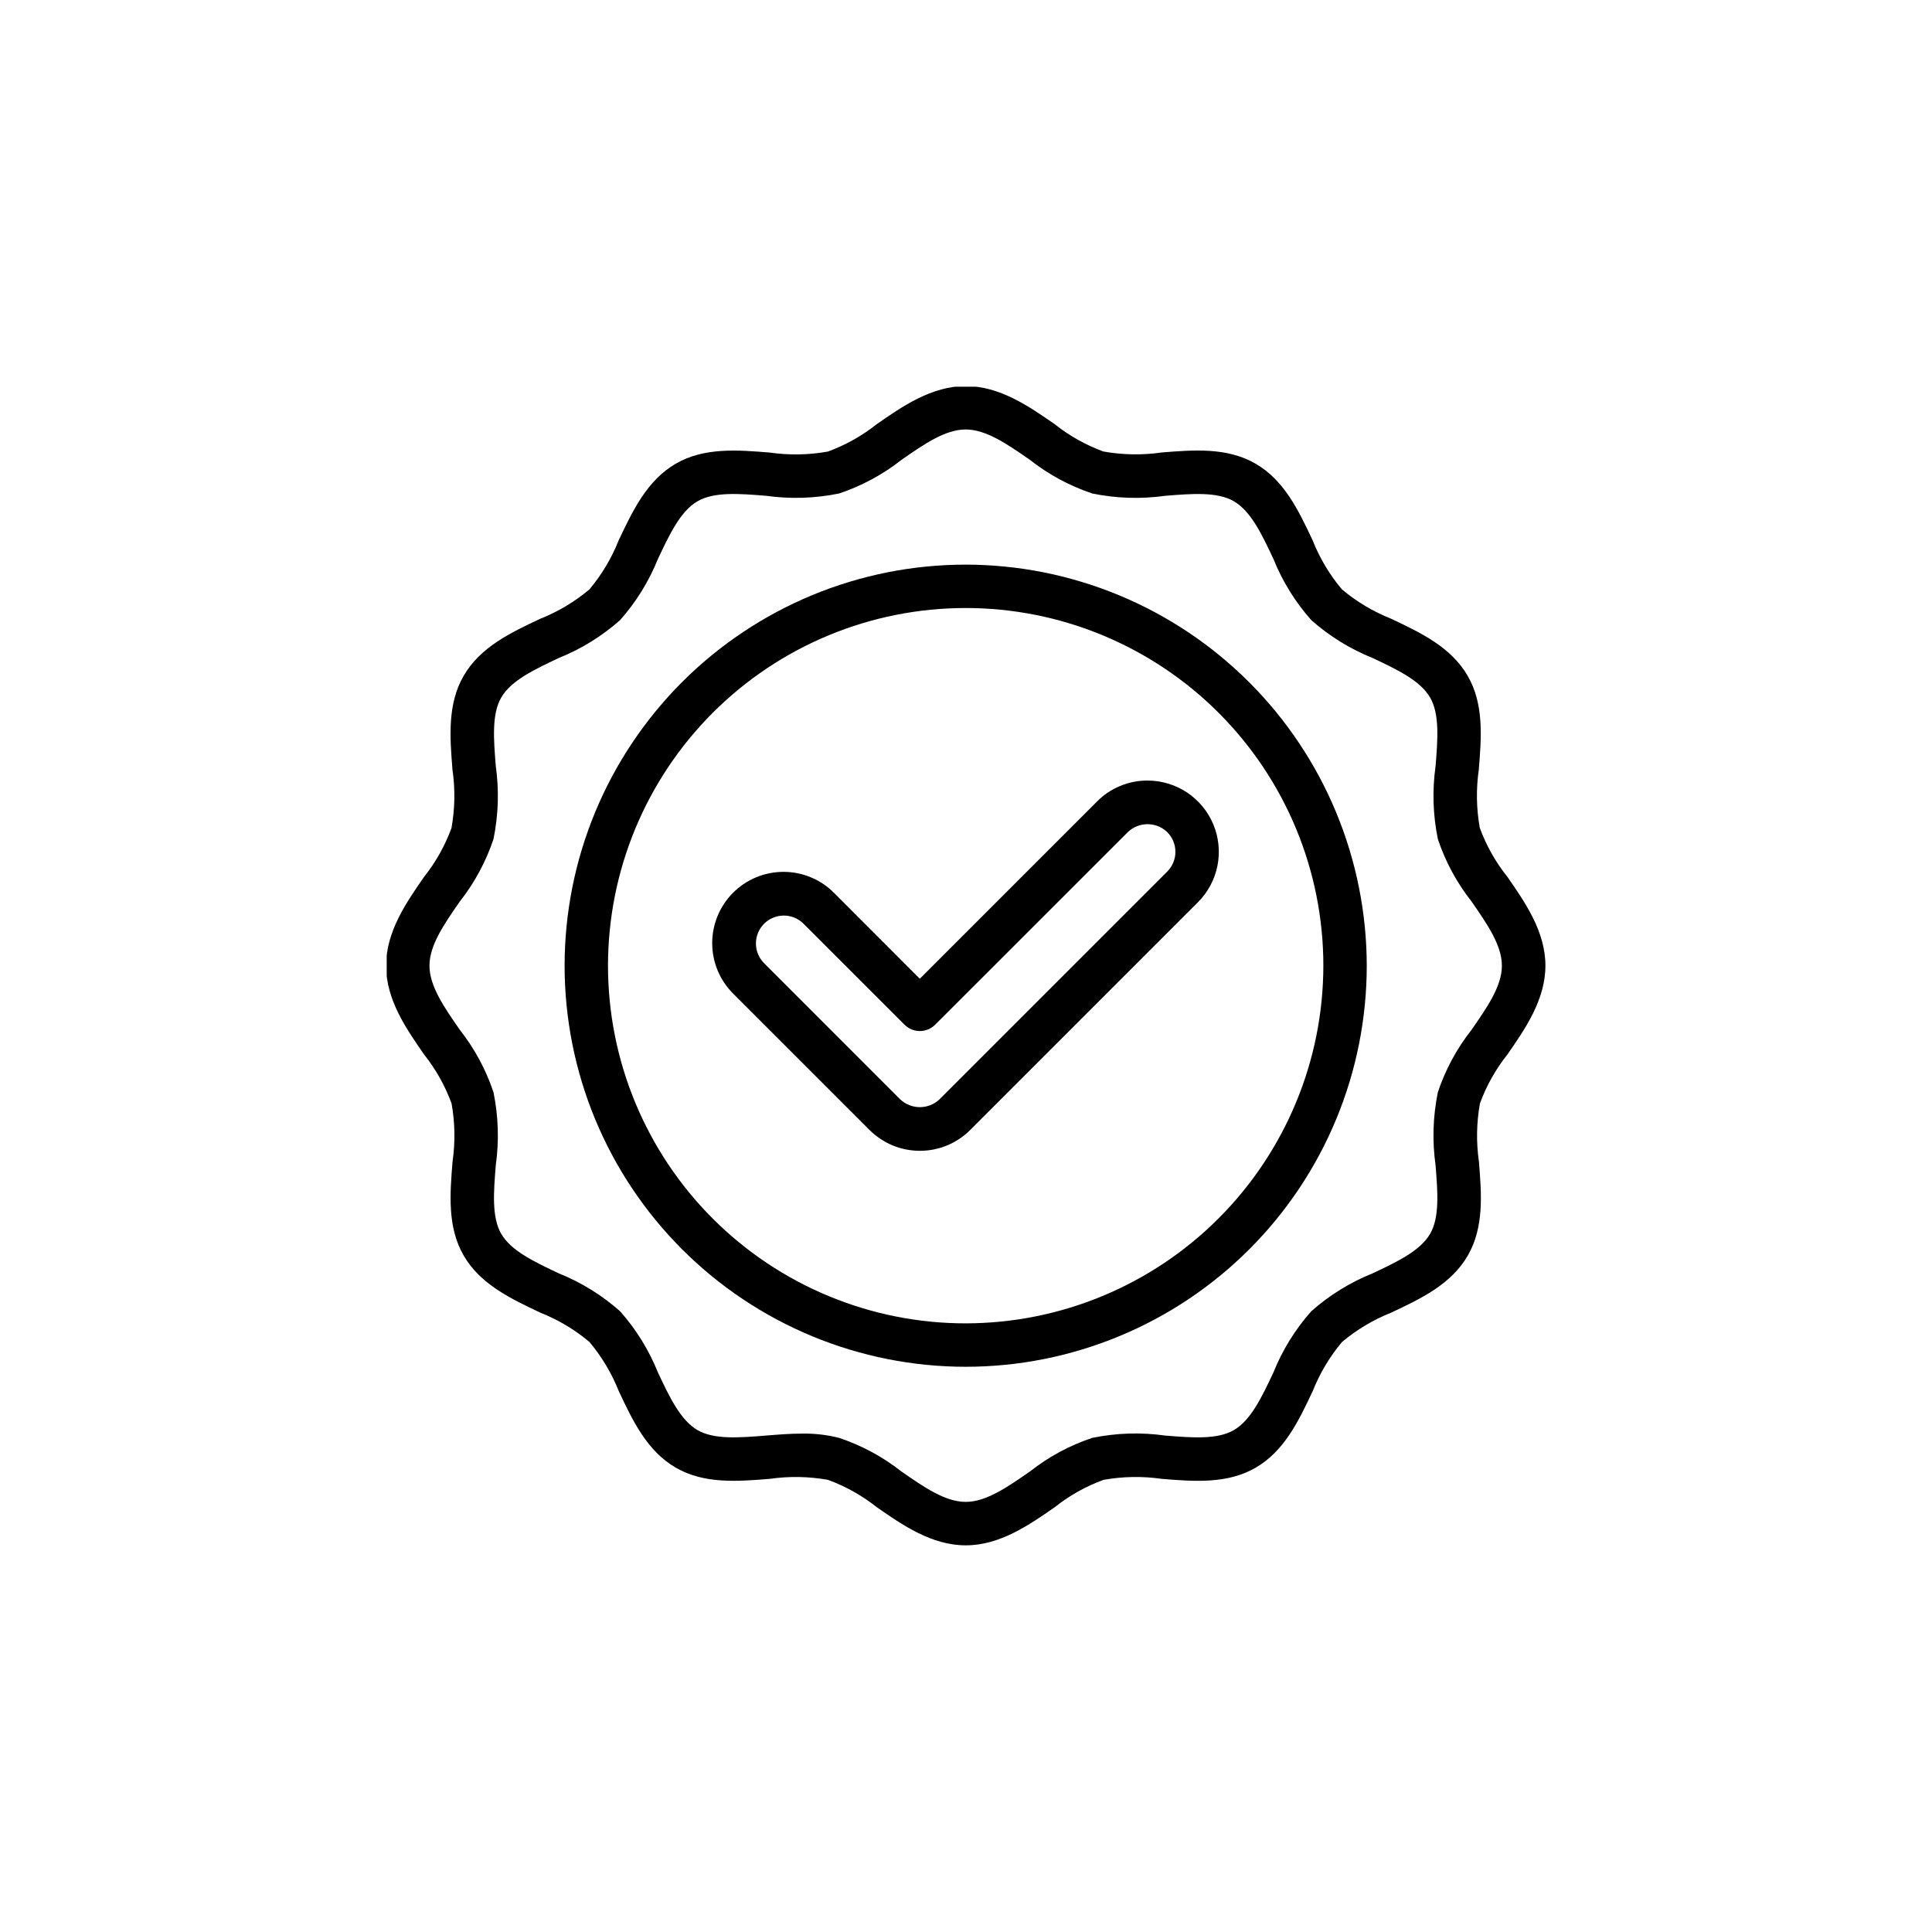 <svg xmlns="http://www.w3.org/2000/svg" xmlns:xlink="http://www.w3.org/1999/xlink" width="500" zoomAndPan="magnify" viewBox="0 0 375 375" height="500" preserveAspectRatio="xMidYMid meet" version="1.0"><defs><clipPath id="974bea4b22"><path d="M 75.059 75.059 L 300 75.059 L 300 300 L 75.059 300 Z M 75.059 75.059 " clip-rule="nonzero"/></clipPath></defs><rect x="-37.5" width="450" fill="#ffffff" y="-37.5" height="450" fill-opacity="1"/><rect x="-37.5" width="450" fill="#ffffff" y="-37.5" height="450" fill-opacity="1"/><g clip-path="url(#974bea4b22)"><path fill="#000000" d="M 287.227 160.695 C 286.555 156.93 286.492 153.156 287.035 149.367 C 287.539 143.129 288.062 136.676 284.871 131.172 C 281.641 125.586 275.727 122.801 270.031 120.102 C 266.535 118.715 263.348 116.812 260.465 114.398 C 258.047 111.516 256.145 108.324 254.758 104.828 C 252.07 99.121 249.285 93.223 243.691 89.992 C 238.188 86.805 231.73 87.324 225.492 87.824 C 221.707 88.371 217.93 88.305 214.164 87.637 C 210.723 86.371 207.562 84.598 204.688 82.316 C 199.711 78.863 194.051 74.938 187.438 74.938 C 180.824 74.938 175.164 78.863 170.176 82.328 C 167.301 84.609 164.141 86.383 160.695 87.648 C 156.93 88.32 153.156 88.383 149.367 87.836 C 143.129 87.332 136.676 86.812 131.172 90 C 125.586 93.234 122.801 99.145 120.102 104.84 C 118.715 108.336 116.812 111.527 114.398 114.41 C 111.516 116.824 108.324 118.727 104.828 120.117 C 99.121 122.805 93.223 125.586 89.992 131.184 C 86.805 136.688 87.328 143.141 87.824 149.383 C 88.371 153.168 88.305 156.945 87.637 160.711 C 86.371 164.156 84.598 167.316 82.32 170.191 C 78.863 175.164 74.938 180.824 74.938 187.438 C 74.938 194.051 78.863 199.711 82.332 204.699 C 84.609 207.574 86.383 210.734 87.648 214.176 C 88.32 217.941 88.383 221.719 87.836 225.504 C 87.332 231.746 86.812 238.195 90 243.703 C 93.234 249.289 99.145 252.074 104.84 254.77 C 108.336 256.16 111.527 258.059 114.41 260.473 C 116.824 263.359 118.727 266.547 120.117 270.043 C 122.805 275.75 125.586 281.648 131.184 284.883 C 136.688 288.066 143.141 287.547 149.383 287.047 C 153.168 286.504 156.945 286.566 160.711 287.238 C 164.156 288.504 167.316 290.273 170.191 292.555 C 175.18 296.02 180.84 299.949 187.453 299.949 C 194.066 299.949 199.723 296.02 204.715 292.555 C 207.586 290.273 210.746 288.5 214.191 287.238 C 217.957 286.566 221.734 286.504 225.52 287.047 C 231.758 287.551 238.211 288.074 243.715 284.883 C 249.305 281.652 252.09 275.738 254.785 270.043 C 256.172 266.551 258.074 263.359 260.488 260.477 C 263.371 258.062 266.562 256.16 270.059 254.77 C 275.766 252.082 281.664 249.297 284.898 243.703 C 288.082 238.199 287.562 231.746 287.062 225.504 C 286.516 221.719 286.582 217.941 287.254 214.176 C 288.516 210.73 290.289 207.574 292.57 204.699 C 296.035 199.707 299.965 194.051 299.965 187.438 C 299.965 180.824 296.035 175.164 292.57 170.176 C 290.277 167.305 288.5 164.145 287.227 160.695 Z M 285.617 199.895 C 282.746 203.555 280.566 207.59 279.086 212.004 C 278.129 216.703 277.98 221.43 278.641 226.18 C 279.059 231.363 279.453 236.254 277.586 239.484 C 275.66 242.793 271.188 244.91 266.445 247.145 C 262.043 248.918 258.066 251.371 254.516 254.516 C 251.371 258.066 248.918 262.047 247.145 266.445 C 244.91 271.188 242.793 275.672 239.484 277.586 C 236.254 279.453 231.355 279.059 226.18 278.645 C 221.43 277.98 216.703 278.129 212.004 279.09 C 207.59 280.57 203.555 282.75 199.895 285.625 C 195.531 288.652 191.414 291.516 187.438 291.516 C 183.461 291.516 179.344 288.652 174.98 285.625 C 171.32 282.75 167.281 280.574 162.871 279.09 C 160.523 278.5 158.137 278.223 155.715 278.262 C 153.371 278.262 151.016 278.453 148.691 278.641 C 143.512 279.059 138.617 279.453 135.391 277.586 C 132.078 275.66 129.965 271.188 127.727 266.445 C 125.957 262.043 123.5 258.066 120.359 254.516 C 116.805 251.371 112.828 248.918 108.43 247.145 C 103.695 244.91 99.203 242.785 97.285 239.484 C 95.418 236.254 95.816 231.363 96.23 226.18 C 96.891 221.43 96.742 216.703 95.785 212.004 C 94.305 207.59 92.129 203.555 89.254 199.895 C 86.223 195.531 83.359 191.414 83.359 187.438 C 83.359 183.461 86.223 179.344 89.25 174.98 C 92.125 171.32 94.301 167.281 95.785 162.871 C 96.742 158.172 96.895 153.445 96.234 148.695 C 95.816 143.512 95.422 138.621 97.289 135.391 C 99.215 132.078 103.688 129.969 108.43 127.73 C 112.832 125.957 116.809 123.504 120.363 120.359 C 123.504 116.809 125.957 112.832 127.73 108.434 C 129.969 103.688 132.082 99.207 135.395 97.289 C 138.621 95.422 143.516 95.812 148.695 96.234 C 153.445 96.891 158.172 96.742 162.871 95.785 C 167.285 94.305 171.32 92.129 174.98 89.254 C 179.344 86.223 183.461 83.359 187.438 83.359 C 191.414 83.359 195.531 86.223 199.895 89.25 C 203.555 92.125 207.59 94.301 212.004 95.785 C 216.703 96.746 221.43 96.895 226.18 96.234 C 231.363 95.816 236.258 95.422 239.484 97.289 C 242.793 99.215 244.91 103.688 247.145 108.43 C 248.918 112.832 251.371 116.809 254.516 120.363 C 258.07 123.504 262.047 125.957 266.445 127.73 C 271.188 129.969 275.672 132.082 277.586 135.395 C 279.453 138.625 279.059 143.512 278.645 148.695 C 277.98 153.445 278.129 158.172 279.09 162.871 C 280.57 167.285 282.75 171.32 285.625 174.98 C 288.652 179.344 291.516 183.465 291.516 187.441 C 291.516 191.414 288.652 195.531 285.617 199.895 Z M 285.617 199.895 " fill-opacity="1" fill-rule="nonzero"/></g><path fill="#000000" d="M 187.438 109.594 C 186.164 109.594 184.891 109.625 183.617 109.688 C 182.344 109.75 181.074 109.844 179.809 109.969 C 178.539 110.09 177.273 110.246 176.016 110.434 C 174.754 110.621 173.5 110.84 172.25 111.086 C 171 111.336 169.758 111.617 168.523 111.926 C 167.285 112.234 166.059 112.574 164.84 112.945 C 163.621 113.312 162.41 113.715 161.211 114.141 C 160.012 114.57 158.824 115.031 157.645 115.52 C 156.469 116.004 155.305 116.52 154.152 117.066 C 153 117.609 151.863 118.184 150.742 118.785 C 149.617 119.383 148.508 120.012 147.414 120.668 C 146.324 121.324 145.246 122.004 144.188 122.711 C 143.129 123.418 142.086 124.152 141.062 124.91 C 140.039 125.672 139.035 126.453 138.051 127.262 C 137.066 128.07 136.102 128.902 135.156 129.758 C 134.215 130.613 133.293 131.492 132.391 132.395 C 131.488 133.293 130.613 134.215 129.758 135.16 C 128.902 136.105 128.07 137.07 127.262 138.055 C 126.453 139.039 125.668 140.043 124.91 141.066 C 124.152 142.09 123.418 143.129 122.711 144.191 C 122 145.25 121.32 146.324 120.664 147.418 C 120.012 148.512 119.383 149.617 118.781 150.742 C 118.18 151.867 117.609 153.004 117.062 154.156 C 116.52 155.309 116.004 156.473 115.516 157.648 C 115.027 158.824 114.57 160.016 114.141 161.215 C 113.711 162.414 113.312 163.621 112.941 164.84 C 112.57 166.062 112.23 167.289 111.922 168.523 C 111.613 169.762 111.336 171.004 111.086 172.254 C 110.836 173.5 110.621 174.758 110.434 176.016 C 110.246 177.277 110.09 178.543 109.965 179.809 C 109.84 181.078 109.746 182.348 109.684 183.621 C 109.621 184.891 109.59 186.164 109.59 187.441 C 109.59 188.715 109.621 189.988 109.684 191.258 C 109.746 192.531 109.84 193.801 109.965 195.07 C 110.09 196.34 110.246 197.602 110.434 198.863 C 110.621 200.121 110.836 201.379 111.086 202.629 C 111.336 203.875 111.613 205.121 111.922 206.355 C 112.234 207.59 112.57 208.82 112.941 210.039 C 113.312 211.258 113.711 212.465 114.141 213.668 C 114.57 214.867 115.027 216.055 115.516 217.23 C 116.004 218.406 116.52 219.574 117.062 220.723 C 117.609 221.875 118.184 223.016 118.781 224.137 C 119.383 225.262 120.012 226.367 120.664 227.461 C 121.32 228.555 122.004 229.629 122.711 230.691 C 123.418 231.75 124.152 232.789 124.91 233.812 C 125.668 234.836 126.453 235.84 127.262 236.828 C 128.07 237.812 128.902 238.777 129.758 239.719 C 130.613 240.664 131.492 241.586 132.391 242.488 C 133.293 243.387 134.215 244.266 135.16 245.121 C 136.102 245.977 137.066 246.809 138.051 247.617 C 139.039 248.426 140.043 249.211 141.066 249.969 C 142.086 250.727 143.129 251.461 144.188 252.168 C 145.246 252.875 146.324 253.559 147.418 254.211 C 148.508 254.867 149.617 255.496 150.742 256.094 C 151.863 256.695 153.004 257.27 154.156 257.812 C 155.305 258.359 156.469 258.875 157.648 259.363 C 158.824 259.848 160.012 260.309 161.211 260.738 C 162.414 261.168 163.621 261.566 164.84 261.934 C 166.059 262.305 167.289 262.645 168.523 262.953 C 169.758 263.266 171 263.543 172.25 263.793 C 173.5 264.039 174.758 264.258 176.016 264.445 C 177.277 264.633 178.539 264.789 179.809 264.914 C 181.078 265.039 182.348 265.133 183.617 265.195 C 184.891 265.258 186.164 265.289 187.438 265.289 C 188.715 265.289 189.984 265.258 191.258 265.195 C 192.531 265.129 193.801 265.039 195.07 264.914 C 196.336 264.789 197.602 264.633 198.863 264.445 C 200.121 264.258 201.375 264.039 202.625 263.793 C 203.875 263.543 205.117 263.262 206.355 262.953 C 207.59 262.645 208.816 262.305 210.035 261.934 C 211.258 261.566 212.465 261.164 213.664 260.734 C 214.863 260.309 216.055 259.848 217.23 259.359 C 218.406 258.875 219.57 258.355 220.723 257.812 C 221.875 257.266 223.012 256.695 224.137 256.094 C 225.258 255.492 226.367 254.867 227.461 254.211 C 228.555 253.555 229.629 252.875 230.688 252.168 C 231.746 251.457 232.789 250.727 233.812 249.965 C 234.836 249.207 235.84 248.422 236.824 247.617 C 237.809 246.809 238.773 245.977 239.719 245.121 C 240.66 244.266 241.586 243.387 242.484 242.484 C 243.387 241.582 244.266 240.66 245.121 239.719 C 245.977 238.773 246.809 237.809 247.617 236.824 C 248.422 235.84 249.207 234.836 249.965 233.812 C 250.727 232.789 251.457 231.746 252.168 230.688 C 252.875 229.629 253.555 228.551 254.211 227.461 C 254.867 226.367 255.492 225.258 256.094 224.137 C 256.695 223.012 257.266 221.875 257.812 220.723 C 258.355 219.57 258.871 218.406 259.359 217.23 C 259.848 216.051 260.305 214.863 260.734 213.664 C 261.164 212.465 261.562 211.254 261.934 210.035 C 262.305 208.816 262.645 207.59 262.953 206.352 C 263.262 205.117 263.539 203.875 263.789 202.625 C 264.039 201.375 264.254 200.121 264.441 198.859 C 264.629 197.602 264.785 196.336 264.91 195.066 C 265.035 193.801 265.129 192.531 265.191 191.258 C 265.254 189.984 265.285 188.711 265.285 187.438 C 265.285 186.164 265.25 184.891 265.188 183.617 C 265.121 182.348 265.027 181.078 264.902 179.809 C 264.777 178.543 264.617 177.277 264.43 176.02 C 264.242 174.758 264.023 173.504 263.773 172.258 C 263.523 171.008 263.246 169.766 262.934 168.531 C 262.625 167.297 262.281 166.066 261.914 164.852 C 261.543 163.633 261.141 162.422 260.711 161.223 C 260.281 160.023 259.824 158.836 259.336 157.66 C 258.848 156.484 258.328 155.32 257.785 154.168 C 257.238 153.02 256.668 151.883 256.066 150.758 C 255.465 149.637 254.836 148.527 254.184 147.438 C 253.527 146.344 252.844 145.27 252.137 144.211 C 251.43 143.152 250.695 142.109 249.938 141.086 C 249.18 140.066 248.395 139.062 247.586 138.078 C 246.777 137.094 245.945 136.129 245.09 135.184 C 244.234 134.242 243.359 133.32 242.457 132.418 C 241.555 131.52 240.633 130.641 239.691 129.785 C 238.746 128.93 237.781 128.098 236.797 127.289 C 235.812 126.48 234.809 125.699 233.789 124.938 C 232.766 124.18 231.723 123.445 230.664 122.738 C 229.605 122.031 228.531 121.348 227.438 120.695 C 226.348 120.039 225.238 119.41 224.117 118.809 C 222.992 118.211 221.855 117.637 220.703 117.09 C 219.555 116.547 218.391 116.031 217.215 115.543 C 216.039 115.055 214.852 114.594 213.652 114.164 C 212.453 113.734 211.242 113.336 210.023 112.965 C 208.805 112.594 207.578 112.254 206.344 111.941 C 205.109 111.633 203.867 111.352 202.617 111.102 C 201.371 110.852 200.113 110.633 198.855 110.445 C 197.594 110.258 196.332 110.102 195.066 109.977 C 193.797 109.848 192.527 109.754 191.254 109.691 C 189.984 109.625 188.711 109.594 187.438 109.594 Z M 187.438 256.863 C 186.301 256.863 185.164 256.836 184.031 256.781 C 182.895 256.727 181.762 256.641 180.633 256.531 C 179.5 256.418 178.375 256.281 177.25 256.113 C 176.125 255.945 175.008 255.754 173.895 255.531 C 172.777 255.309 171.672 255.059 170.566 254.785 C 169.465 254.508 168.371 254.203 167.285 253.875 C 166.195 253.547 165.117 253.188 164.047 252.805 C 162.98 252.422 161.918 252.016 160.871 251.578 C 159.82 251.145 158.781 250.684 157.754 250.199 C 156.727 249.715 155.711 249.203 154.711 248.668 C 153.707 248.133 152.719 247.57 151.746 246.988 C 150.77 246.402 149.812 245.797 148.867 245.164 C 147.922 244.531 146.992 243.879 146.082 243.203 C 145.168 242.523 144.273 241.828 143.395 241.105 C 142.516 240.387 141.656 239.645 140.812 238.879 C 139.973 238.117 139.148 237.332 138.348 236.531 C 137.543 235.727 136.758 234.902 135.996 234.062 C 135.234 233.219 134.492 232.359 133.77 231.48 C 133.051 230.605 132.352 229.707 131.676 228.797 C 130.996 227.883 130.344 226.953 129.711 226.012 C 129.082 225.066 128.473 224.105 127.891 223.133 C 127.305 222.156 126.746 221.168 126.211 220.168 C 125.676 219.164 125.164 218.148 124.676 217.121 C 124.191 216.094 123.73 215.059 123.297 214.008 C 122.863 212.957 122.453 211.898 122.07 210.828 C 121.688 209.758 121.332 208.68 121 207.594 C 120.672 206.504 120.367 205.41 120.094 204.309 C 119.816 203.207 119.566 202.098 119.348 200.984 C 119.125 199.871 118.93 198.75 118.762 197.625 C 118.598 196.504 118.457 195.375 118.348 194.246 C 118.234 193.113 118.152 191.98 118.098 190.848 C 118.039 189.711 118.012 188.574 118.012 187.441 C 118.012 186.305 118.039 185.168 118.098 184.031 C 118.152 182.898 118.234 181.766 118.348 180.637 C 118.457 179.504 118.598 178.375 118.762 177.254 C 118.93 176.129 119.125 175.012 119.348 173.895 C 119.566 172.781 119.816 171.672 120.094 170.57 C 120.367 169.469 120.672 168.375 121 167.285 C 121.332 166.199 121.688 165.121 122.07 164.051 C 122.453 162.98 122.863 161.922 123.297 160.871 C 123.73 159.824 124.191 158.785 124.676 157.758 C 125.164 156.73 125.672 155.715 126.211 154.715 C 126.746 153.711 127.305 152.723 127.891 151.75 C 128.473 150.773 129.082 149.812 129.711 148.871 C 130.344 147.926 130.996 146.996 131.676 146.082 C 132.352 145.172 133.051 144.277 133.77 143.398 C 134.492 142.52 135.234 141.66 135.996 140.816 C 136.758 139.977 137.543 139.152 138.344 138.348 C 139.148 137.547 139.973 136.762 140.812 136 C 141.656 135.238 142.516 134.496 143.395 133.773 C 144.273 133.055 145.168 132.355 146.078 131.676 C 146.992 131 147.922 130.348 148.867 129.715 C 149.809 129.086 150.77 128.477 151.746 127.891 C 152.719 127.309 153.707 126.75 154.711 126.211 C 155.711 125.676 156.727 125.168 157.754 124.68 C 158.781 124.195 159.82 123.734 160.867 123.301 C 161.918 122.863 162.977 122.457 164.047 122.074 C 165.117 121.691 166.195 121.336 167.281 121.004 C 168.371 120.676 169.465 120.371 170.566 120.094 C 171.668 119.82 172.777 119.57 173.891 119.348 C 175.008 119.129 176.125 118.934 177.25 118.766 C 178.371 118.598 179.5 118.461 180.633 118.348 C 181.762 118.238 182.895 118.152 184.027 118.098 C 185.164 118.043 186.301 118.016 187.438 118.016 C 188.57 118.016 189.707 118.043 190.844 118.098 C 191.977 118.152 193.109 118.238 194.242 118.348 C 195.371 118.461 196.5 118.598 197.621 118.766 C 198.746 118.934 199.867 119.125 200.98 119.348 C 202.094 119.57 203.203 119.82 204.305 120.094 C 205.406 120.371 206.5 120.672 207.59 121.004 C 208.676 121.332 209.754 121.691 210.824 122.07 C 211.895 122.453 212.953 122.863 214.004 123.297 C 215.055 123.734 216.09 124.195 217.117 124.68 C 218.145 125.164 219.16 125.676 220.164 126.211 C 221.164 126.746 222.152 127.309 223.129 127.891 C 224.102 128.477 225.062 129.082 226.008 129.715 C 226.949 130.344 227.879 131 228.793 131.676 C 229.703 132.352 230.602 133.051 231.48 133.773 C 232.355 134.492 233.219 135.234 234.059 135.996 C 234.902 136.762 235.723 137.543 236.527 138.348 C 237.332 139.152 238.113 139.973 238.875 140.816 C 239.641 141.656 240.383 142.516 241.102 143.395 C 241.824 144.273 242.523 145.168 243.199 146.082 C 243.875 146.992 244.531 147.922 245.16 148.867 C 245.793 149.812 246.398 150.773 246.984 151.746 C 247.566 152.723 248.129 153.707 248.664 154.711 C 249.199 155.715 249.711 156.727 250.195 157.754 C 250.684 158.781 251.141 159.82 251.578 160.871 C 252.012 161.918 252.422 162.98 252.805 164.051 C 253.188 165.117 253.543 166.195 253.871 167.285 C 254.203 168.371 254.504 169.465 254.781 170.57 C 255.059 171.672 255.305 172.777 255.527 173.895 C 255.75 175.008 255.945 176.125 256.109 177.25 C 256.277 178.375 256.418 179.5 256.527 180.633 C 256.641 181.762 256.723 182.895 256.777 184.031 C 256.836 185.164 256.863 186.301 256.863 187.438 C 256.859 188.574 256.832 189.707 256.773 190.844 C 256.719 191.977 256.633 193.109 256.52 194.238 C 256.41 195.371 256.27 196.496 256.102 197.621 C 255.934 198.742 255.738 199.863 255.516 200.977 C 255.293 202.09 255.043 203.199 254.766 204.301 C 254.488 205.402 254.188 206.496 253.855 207.582 C 253.523 208.668 253.168 209.746 252.785 210.816 C 252.402 211.883 251.992 212.945 251.555 213.992 C 251.121 215.043 250.66 216.078 250.176 217.105 C 249.688 218.133 249.176 219.148 248.641 220.148 C 248.105 221.148 247.547 222.137 246.961 223.113 C 246.375 224.086 245.77 225.043 245.137 225.988 C 244.508 226.934 243.852 227.863 243.176 228.773 C 242.5 229.688 241.801 230.582 241.078 231.457 C 240.359 232.336 239.617 233.195 238.855 234.039 C 238.09 234.879 237.309 235.703 236.504 236.504 C 235.703 237.309 234.879 238.09 234.039 238.855 C 233.195 239.617 232.336 240.359 231.457 241.078 C 230.582 241.801 229.688 242.5 228.773 243.176 C 227.863 243.852 226.934 244.508 225.988 245.137 C 225.043 245.77 224.086 246.375 223.113 246.961 C 222.137 247.547 221.148 248.105 220.148 248.641 C 219.148 249.176 218.133 249.688 217.105 250.176 C 216.078 250.66 215.043 251.121 213.992 251.555 C 212.945 251.992 211.883 252.402 210.816 252.785 C 209.746 253.168 208.668 253.523 207.582 253.855 C 206.496 254.188 205.402 254.488 204.301 254.766 C 203.199 255.043 202.09 255.293 200.977 255.516 C 199.863 255.738 198.742 255.934 197.621 256.102 C 196.496 256.27 195.371 256.41 194.238 256.52 C 193.109 256.633 191.977 256.719 190.844 256.773 C 189.707 256.832 188.574 256.859 187.438 256.863 Z M 187.438 256.863 " fill-opacity="1" fill-rule="nonzero"/><path fill="#000000" d="M 222.734 151.504 C 220.898 151.5 219.129 151.848 217.434 152.551 C 215.734 153.25 214.238 154.254 212.945 155.559 L 178.535 189.969 L 161.93 173.352 C 161.289 172.699 160.59 172.117 159.836 171.605 C 159.078 171.094 158.281 170.66 157.438 170.309 C 156.598 169.953 155.73 169.688 154.836 169.504 C 153.941 169.32 153.035 169.23 152.125 169.227 C 151.211 169.223 150.305 169.309 149.41 169.484 C 148.516 169.66 147.645 169.922 146.801 170.27 C 145.957 170.617 145.156 171.047 144.395 171.551 C 143.637 172.059 142.934 172.637 142.289 173.281 C 141.645 173.926 141.066 174.629 140.562 175.387 C 140.055 176.148 139.629 176.949 139.281 177.793 C 138.934 178.637 138.672 179.508 138.496 180.402 C 138.32 181.301 138.234 182.203 138.238 183.117 C 138.242 184.031 138.336 184.934 138.516 185.828 C 138.699 186.723 138.969 187.59 139.32 188.434 C 139.676 189.273 140.109 190.07 140.621 190.828 C 141.133 191.582 141.715 192.281 142.363 192.922 L 168.766 219.32 C 169.406 219.961 170.105 220.535 170.863 221.039 C 171.617 221.547 172.414 221.973 173.254 222.32 C 174.094 222.668 174.957 222.93 175.848 223.105 C 176.738 223.285 177.641 223.371 178.547 223.371 C 179.457 223.371 180.355 223.285 181.246 223.105 C 182.137 222.93 183.004 222.668 183.844 222.32 C 184.68 221.973 185.48 221.547 186.234 221.039 C 186.988 220.535 187.688 219.961 188.328 219.32 L 232.52 175.125 C 233.488 174.16 234.293 173.07 234.938 171.863 C 235.582 170.656 236.039 169.383 236.305 168.043 C 236.574 166.699 236.641 165.348 236.504 163.984 C 236.371 162.625 236.043 161.309 235.52 160.047 C 234.996 158.781 234.301 157.621 233.43 156.562 C 232.562 155.504 231.559 154.598 230.422 153.836 C 229.285 153.074 228.062 152.496 226.75 152.102 C 225.441 151.703 224.102 151.504 222.734 151.504 Z M 226.562 169.172 L 182.367 213.367 C 182.113 213.609 181.836 213.828 181.539 214.02 C 181.242 214.207 180.93 214.371 180.602 214.5 C 180.273 214.633 179.938 214.73 179.59 214.797 C 179.242 214.863 178.891 214.898 178.539 214.898 C 178.188 214.898 177.836 214.863 177.488 214.797 C 177.145 214.73 176.805 214.633 176.477 214.5 C 176.152 214.371 175.84 214.207 175.543 214.02 C 175.242 213.828 174.969 213.609 174.711 213.367 L 148.312 186.957 C 148.059 186.703 147.836 186.43 147.637 186.137 C 147.441 185.84 147.273 185.527 147.137 185.199 C 147 184.871 146.898 184.531 146.828 184.184 C 146.758 183.836 146.727 183.484 146.727 183.129 C 146.723 182.77 146.758 182.418 146.828 182.07 C 146.898 181.723 147 181.383 147.137 181.055 C 147.273 180.727 147.438 180.414 147.637 180.117 C 147.836 179.824 148.059 179.551 148.309 179.297 C 148.562 179.047 148.836 178.82 149.129 178.625 C 149.426 178.426 149.738 178.258 150.066 178.125 C 150.395 177.988 150.734 177.883 151.082 177.816 C 151.43 177.746 151.785 177.711 152.141 177.711 C 152.496 177.711 152.848 177.746 153.195 177.816 C 153.543 177.883 153.883 177.988 154.211 178.121 C 154.539 178.258 154.852 178.426 155.148 178.621 C 155.445 178.82 155.719 179.047 155.969 179.297 L 175.562 198.891 C 175.758 199.086 175.973 199.258 176.203 199.414 C 176.43 199.566 176.676 199.695 176.93 199.805 C 177.184 199.91 177.449 199.988 177.719 200.043 C 177.992 200.098 178.266 200.125 178.539 200.125 C 178.816 200.125 179.09 200.098 179.363 200.043 C 179.633 199.988 179.898 199.91 180.152 199.805 C 180.406 199.695 180.648 199.566 180.879 199.414 C 181.109 199.258 181.32 199.086 181.516 198.891 L 218.91 161.512 C 219.164 161.266 219.441 161.047 219.738 160.855 C 220.035 160.664 220.348 160.504 220.672 160.371 C 221 160.242 221.34 160.141 221.688 160.074 C 222.031 160.008 222.383 159.973 222.734 159.973 C 223.09 159.973 223.438 160.008 223.785 160.074 C 224.133 160.141 224.469 160.242 224.797 160.371 C 225.125 160.504 225.438 160.664 225.734 160.855 C 226.031 161.047 226.309 161.266 226.562 161.512 C 226.812 161.762 227.039 162.035 227.234 162.332 C 227.434 162.629 227.598 162.941 227.734 163.27 C 227.871 163.598 227.973 163.934 228.043 164.285 C 228.113 164.633 228.145 164.984 228.145 165.34 C 228.145 165.695 228.113 166.047 228.043 166.398 C 227.973 166.746 227.871 167.082 227.734 167.414 C 227.598 167.742 227.434 168.055 227.234 168.348 C 227.039 168.645 226.812 168.918 226.562 169.172 Z M 226.562 169.172 " fill-opacity="1" fill-rule="nonzero"/></svg>
